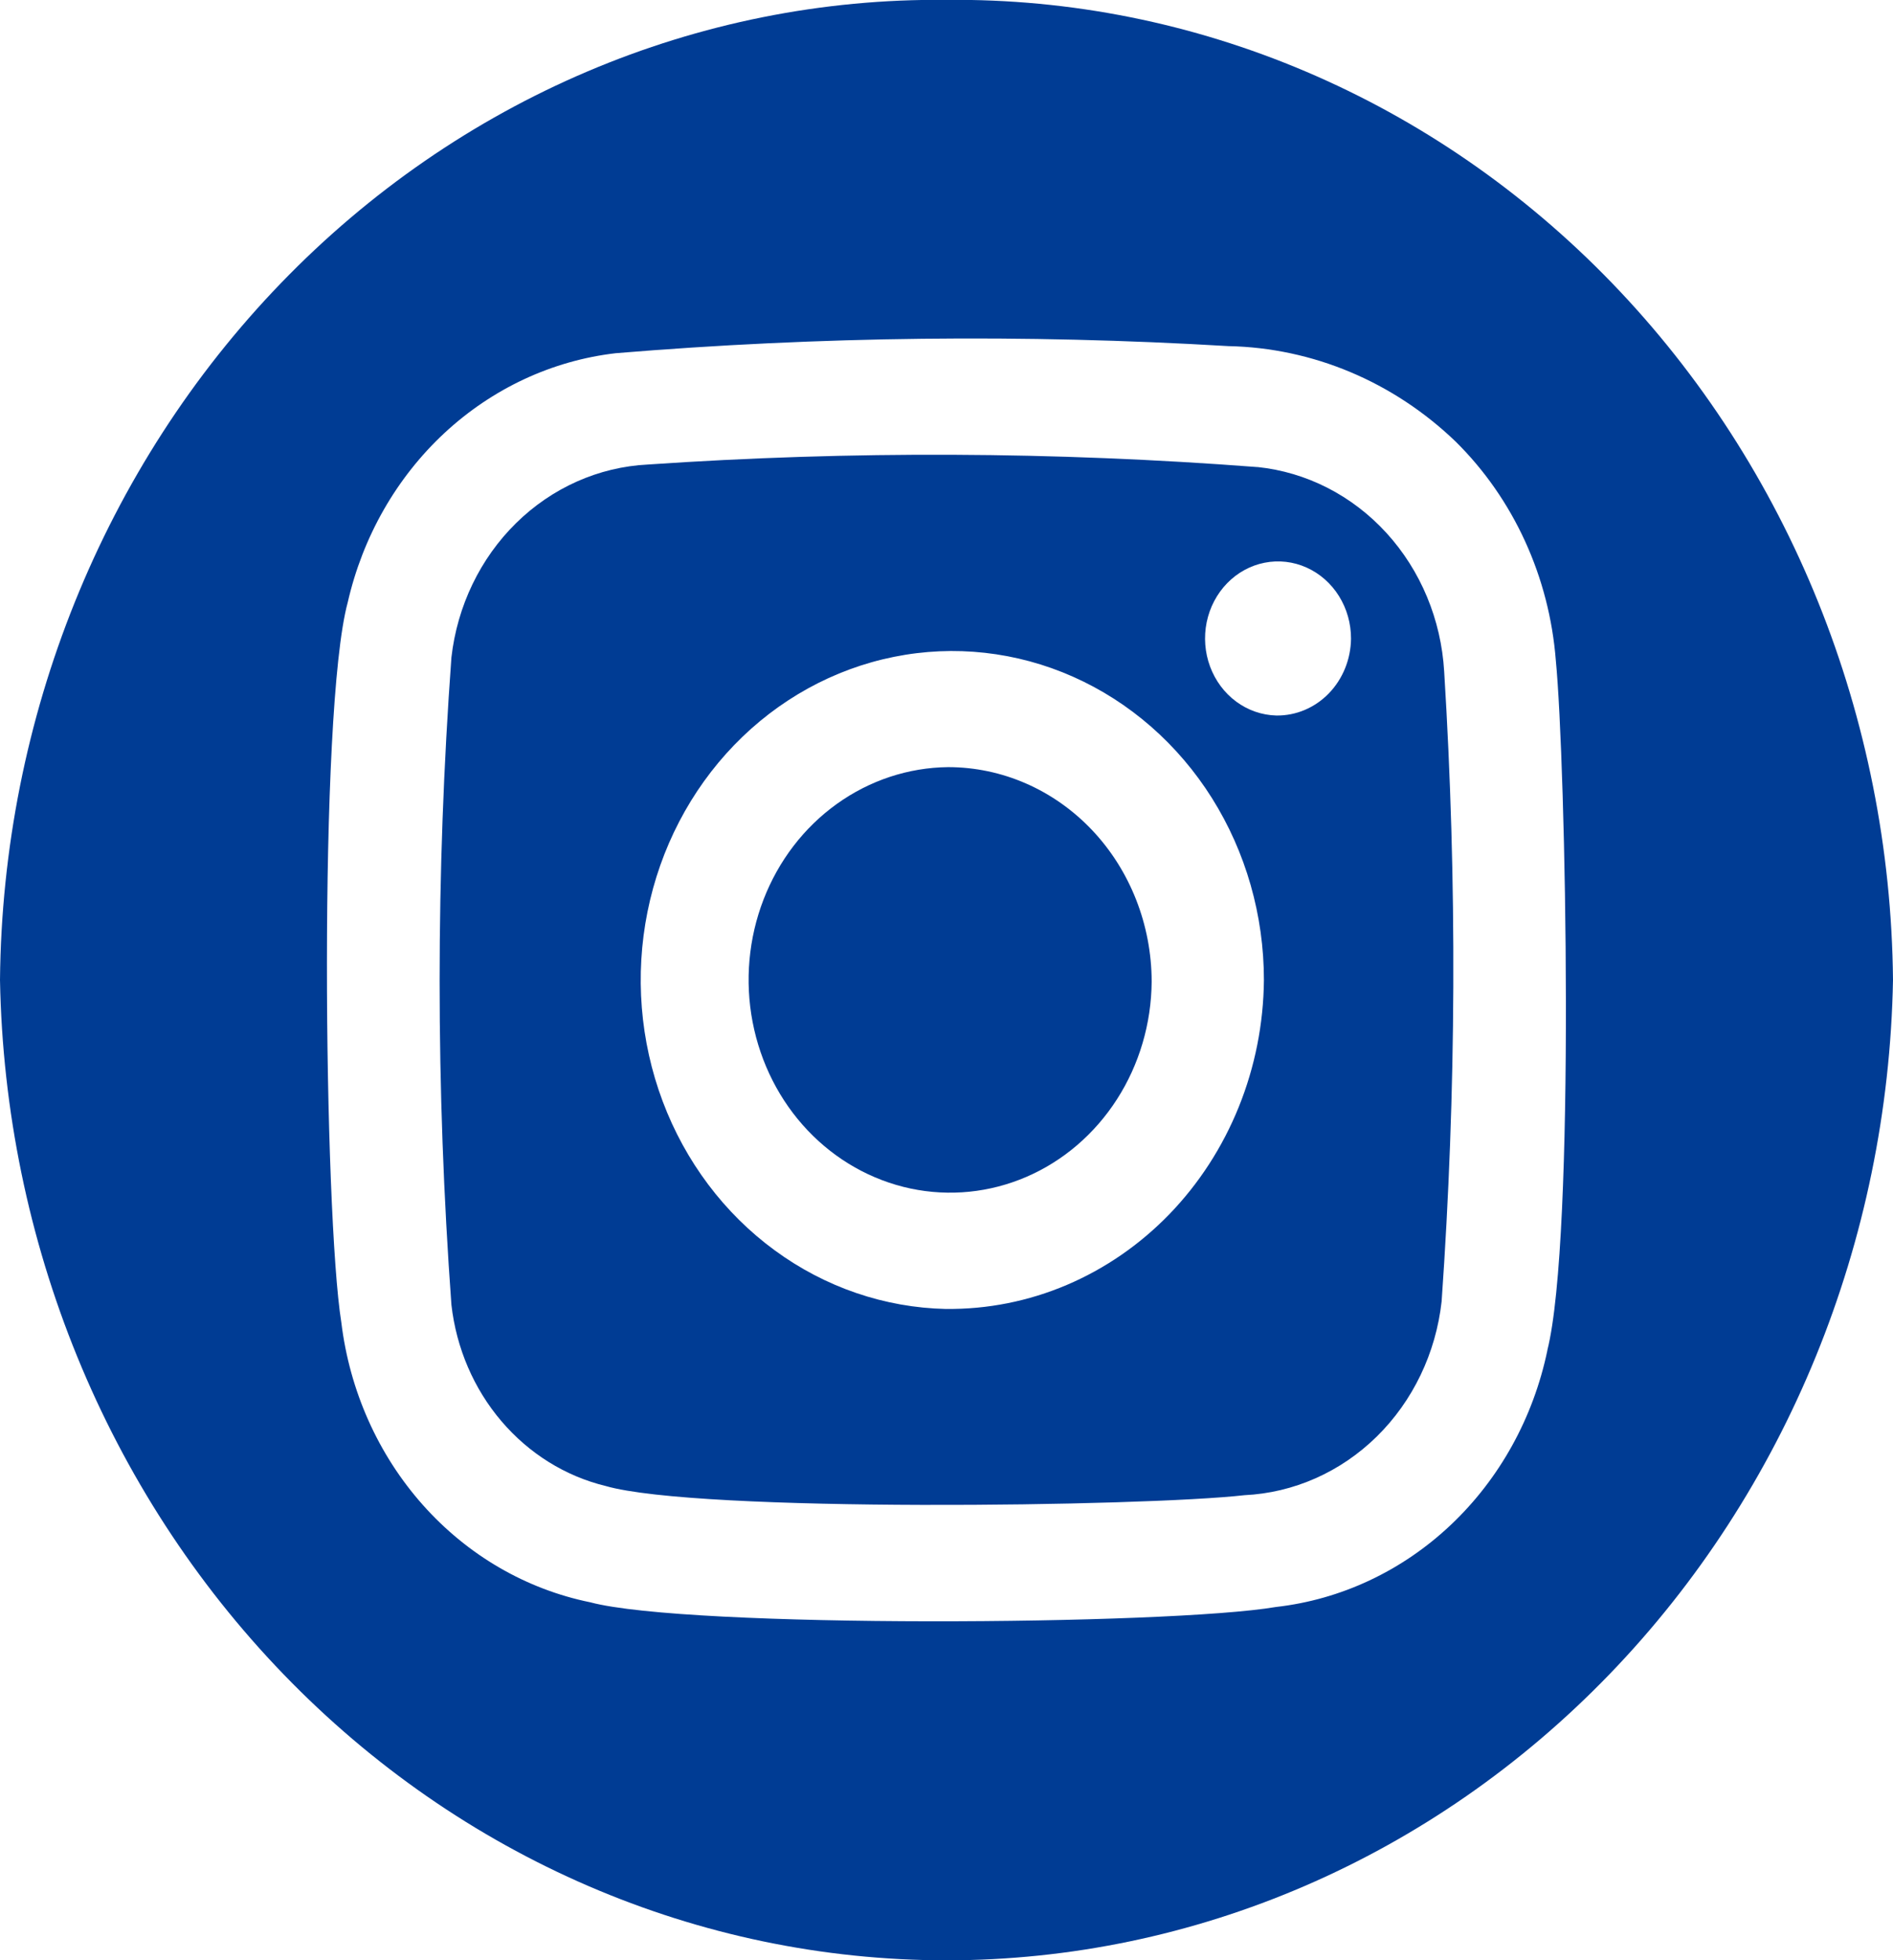 <?xml version="1.0" encoding="UTF-8"?>
<svg id="Layer_1" data-name="Layer 1" xmlns="http://www.w3.org/2000/svg" version="1.1" viewBox="0 0 54.05 55.936">
  <defs>
    <style>
      .cls-1 {
        fill: #003c94;
        stroke-width: 0px;
      }
    </style>
  </defs>
  <path class="cls-1" d="M27.071,21.891c-1.133.012-2.238.377-3.176,1.049-.938.672-1.666,1.621-2.094,2.729-.428,1.107-.537,2.324-.312,3.496s.772,2.249,1.574,3.094,1.823,1.421,2.934,1.657c1.111.235,2.264.119,3.313-.334s1.947-1.223,2.583-2.214c.636-.99.98-2.157.99-3.353-.002-1.625-.616-3.183-1.705-4.331-1.09-1.148-2.567-1.793-4.107-1.793Z"/>
  <path class="cls-1" d="M35.908,13.329c-5.796-.444-11.614-.469-17.413-.073-1.4.07-2.732.662-3.758,1.67-1.026,1.008-1.681,2.367-1.848,3.835-.449,6.149-.449,12.325,0,18.473.14,1.235.638,2.394,1.426,3.319.788.925,1.827,1.572,2.975,1.851,2.644.765,15.388.588,18.242.263,1.407-.067,2.746-.66,3.778-1.673,1.031-1.013,1.688-2.38,1.852-3.856.421-5.982.445-11.988.073-17.975-.087-1.483-.671-2.884-1.648-3.954-.977-1.07-2.283-1.737-3.684-1.882M27.013,37.353c-1.752-.037-3.455-.619-4.894-1.674-1.44-1.054-2.552-2.533-3.198-4.252-.646-1.719-.797-3.601-.433-5.41s1.226-3.464,2.477-4.758c1.252-1.294,2.838-2.169,4.559-2.515,1.721-.347,3.501-.149,5.116.568,1.615.717,2.994,1.921,3.963,3.461.969,1.54,1.486,3.349,1.485,5.198-.012,1.245-.256,2.475-.719,3.62-.463,1.145-1.135,2.183-1.977,3.054-.843.871-1.84,1.558-2.934,2.023-1.095.465-2.265.697-3.445.684h0ZM36.44,20.418c-.41-.011-.808-.149-1.144-.397-.336-.248-.595-.596-.745-.999-.15-.403-.183-.844-.097-1.267.087-.423.29-.81.584-1.112s.666-.506,1.069-.585c.403-.08.82-.032,1.197.137.378.169.7.452.926.813.226.361.346.785.345,1.218-.007.588-.235,1.15-.634,1.561-.399.411-.937.638-1.494.631"/>
  <path class="cls-1" d="M27.025-.003c-7.098-.072-13.933,2.835-19,8.079C2.957,13.321.07,20.474,0,27.964c.136,7.469,3.042,14.583,8.096,19.814,5.053,5.231,11.85,8.162,18.929,8.162s13.876-2.931,18.929-8.162,7.96-12.346,8.096-19.814c-.07-7.49-2.957-14.644-8.025-19.889C40.958,2.831,34.123-.075,27.025-.003ZM44.182,38.533c-.401,1.924-1.365,3.666-2.756,4.98-1.39,1.314-3.137,2.134-4.993,2.344-3.077.523-16.79.612-19.581-.134-1.83-.372-3.503-1.344-4.779-2.778-1.276-1.434-2.09-3.256-2.327-5.207-.496-3.079-.661-17.437.183-20.55.428-1.872,1.392-3.559,2.761-4.831,1.37-1.272,3.078-2.068,4.892-2.278,5.821-.482,11.666-.549,17.495-.202,2.404.049,4.709,1.017,6.486,2.725,1.656,1.635,2.675,3.863,2.86,6.248.283,2.884.565,16.487-.243,19.683h.002Z"/>
</svg>